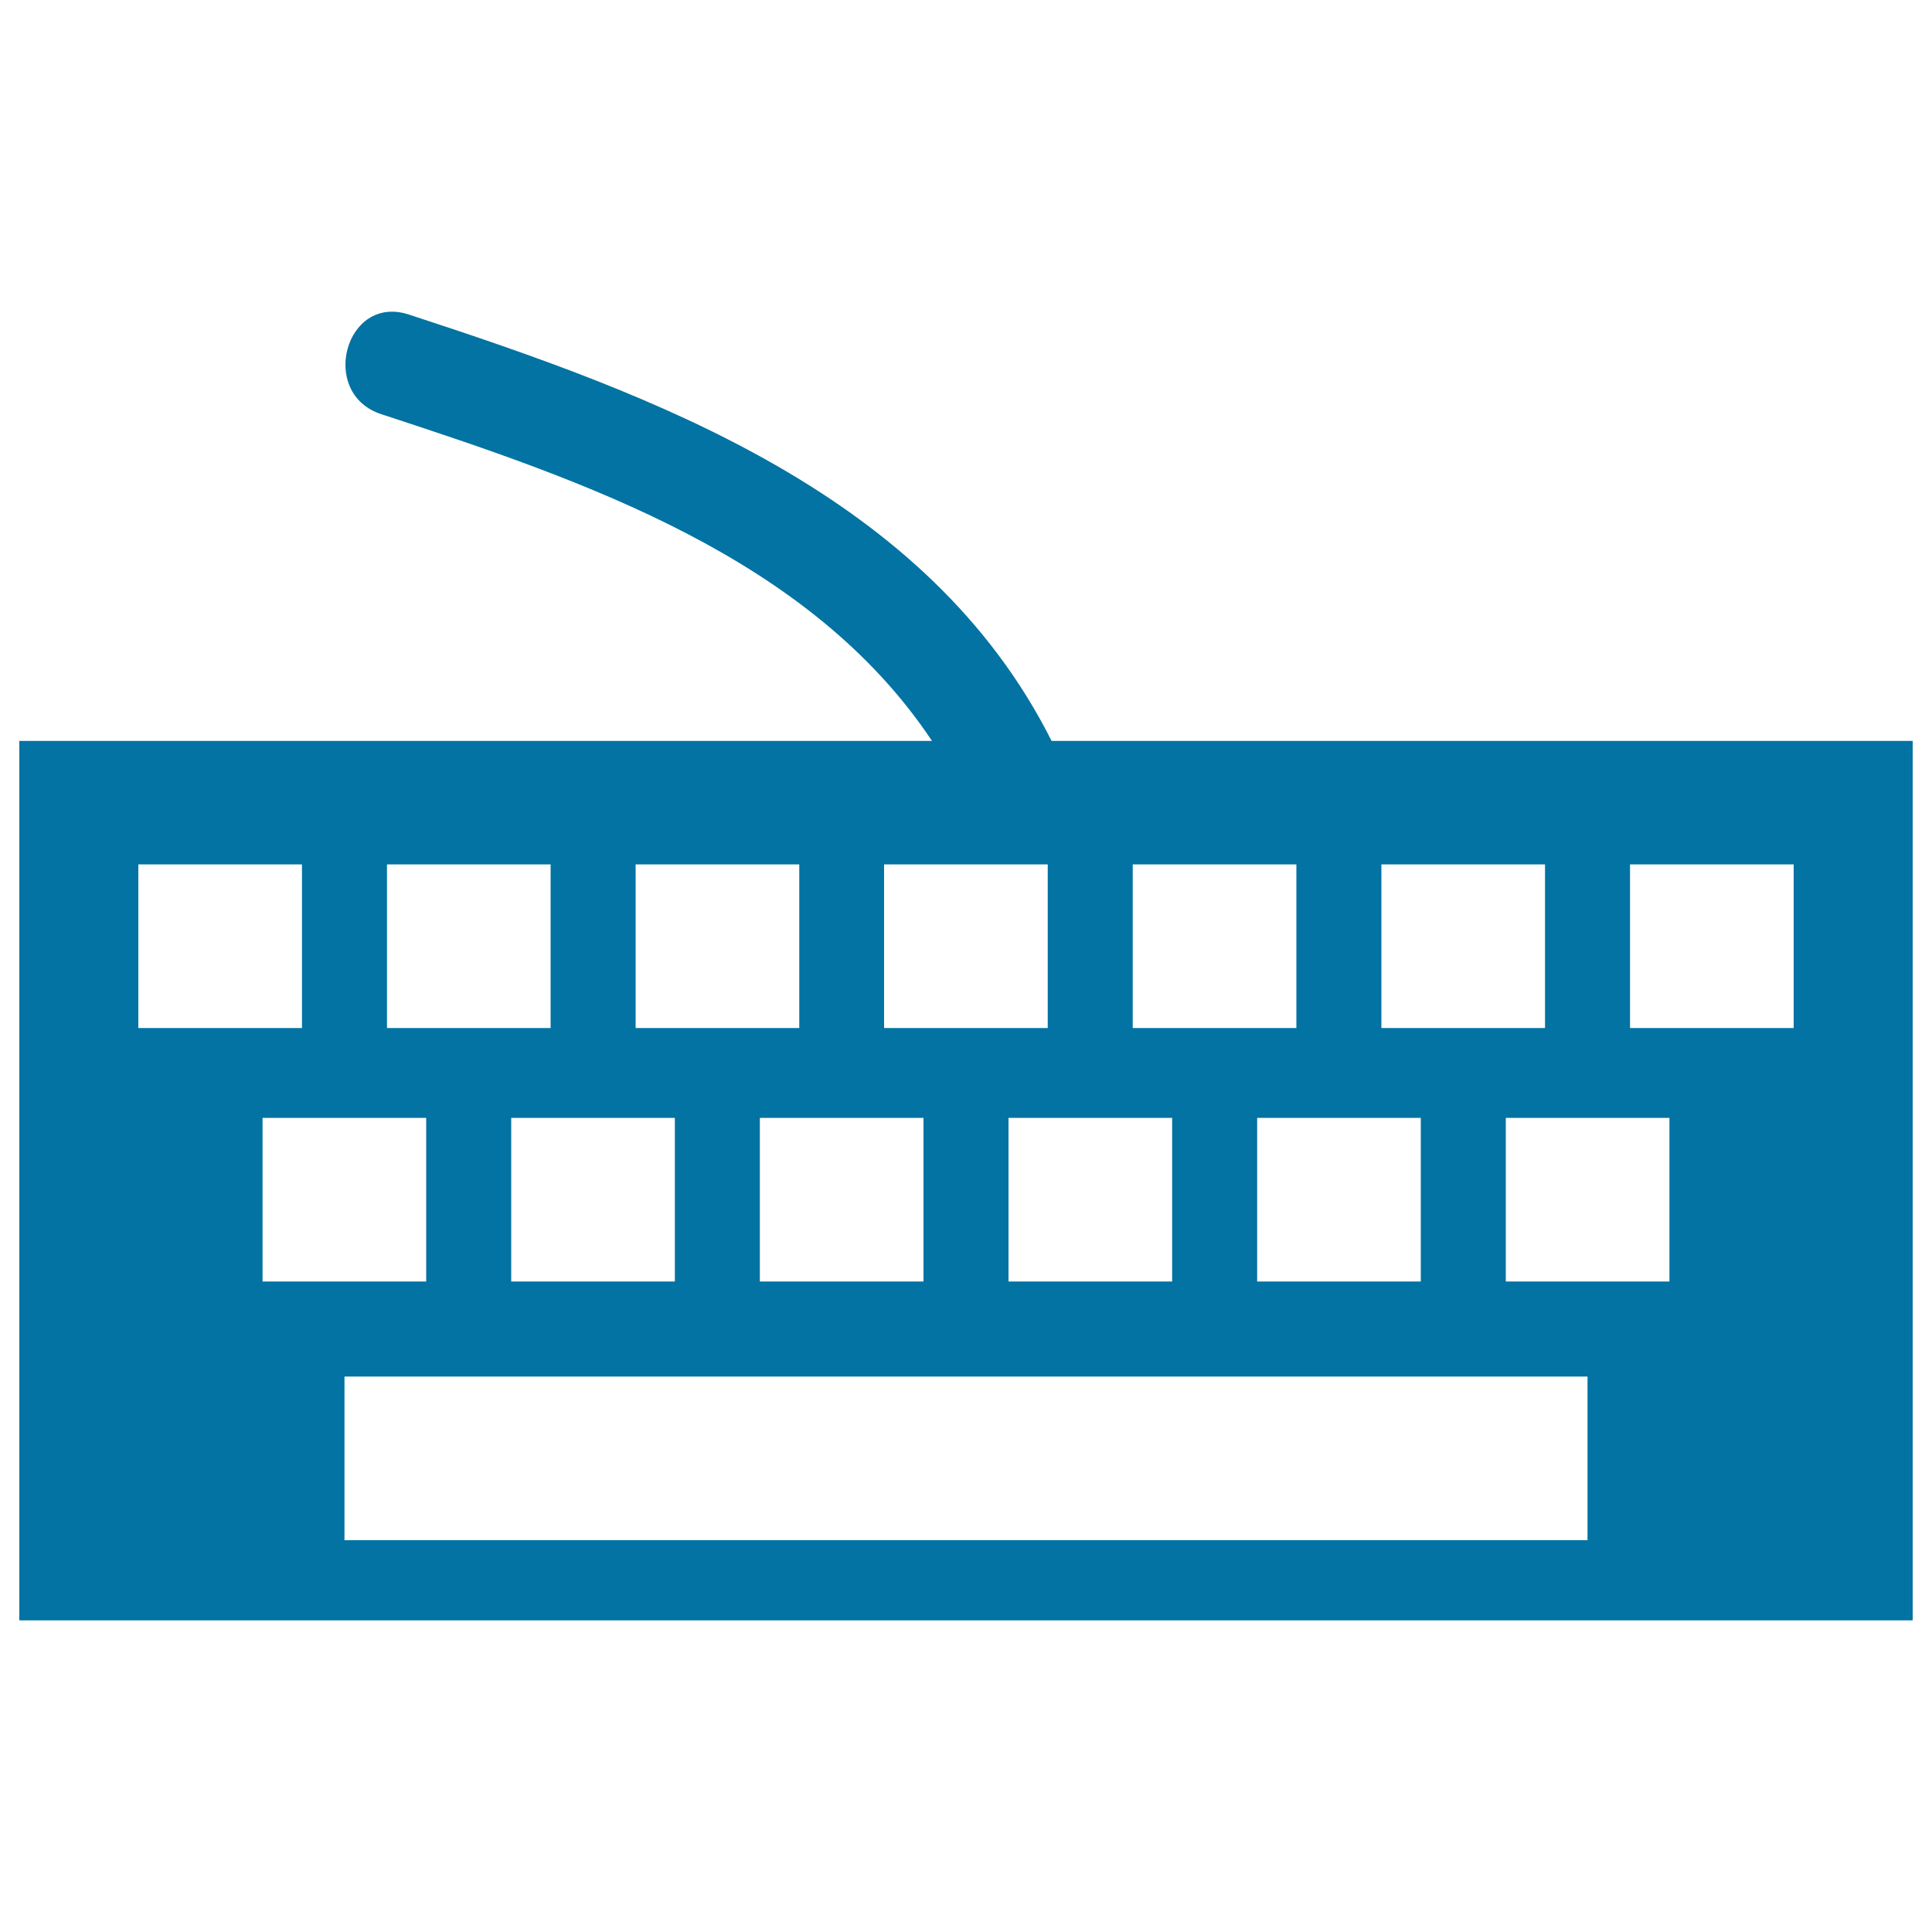 <svg xmlns="http://www.w3.org/2000/svg" viewBox="0 0 1000 1000" style="fill:#0273a2">
<title>Keyboard With Cord SVG icon</title>
<g><g><path d="M990,383.5H544.3c-64.2-127.7-205.1-179-332.7-220.7c-32.9-10.8-46.9,41-14.2,51.6c105.4,34.5,221.7,74.1,285,169.1H10v455.2h980V383.5z M715,447.4h84.7v84.7H715V447.4z M735.4,578.6v84.7h-84.7v-84.7H735.4z M586.3,447.4H671v84.7h-84.7V447.4z M606.7,578.6v84.7H522v-84.7H606.7z M457.6,447.4h84.7v84.7h-84.7V447.4z M478,578.6v84.7h-84.7v-84.7H478z M329,447.4h84.7v84.7H329V447.4z M349.3,578.6v84.7h-84.7v-84.7H349.3z M200.3,447.4H285v84.7h-84.7V447.4z M71.6,447.4h84.7v84.7H71.6V447.4z M135.9,578.6h84.7v84.7h-84.7V578.6z M821.7,797.2H178.3v-84.7h643.4V797.2z M864.1,663.3h-84.7v-84.7h84.7L864.1,663.3L864.1,663.3z M928.4,532.1h-84.7v-84.7h84.7V532.1z"/></g></g>
</svg>
